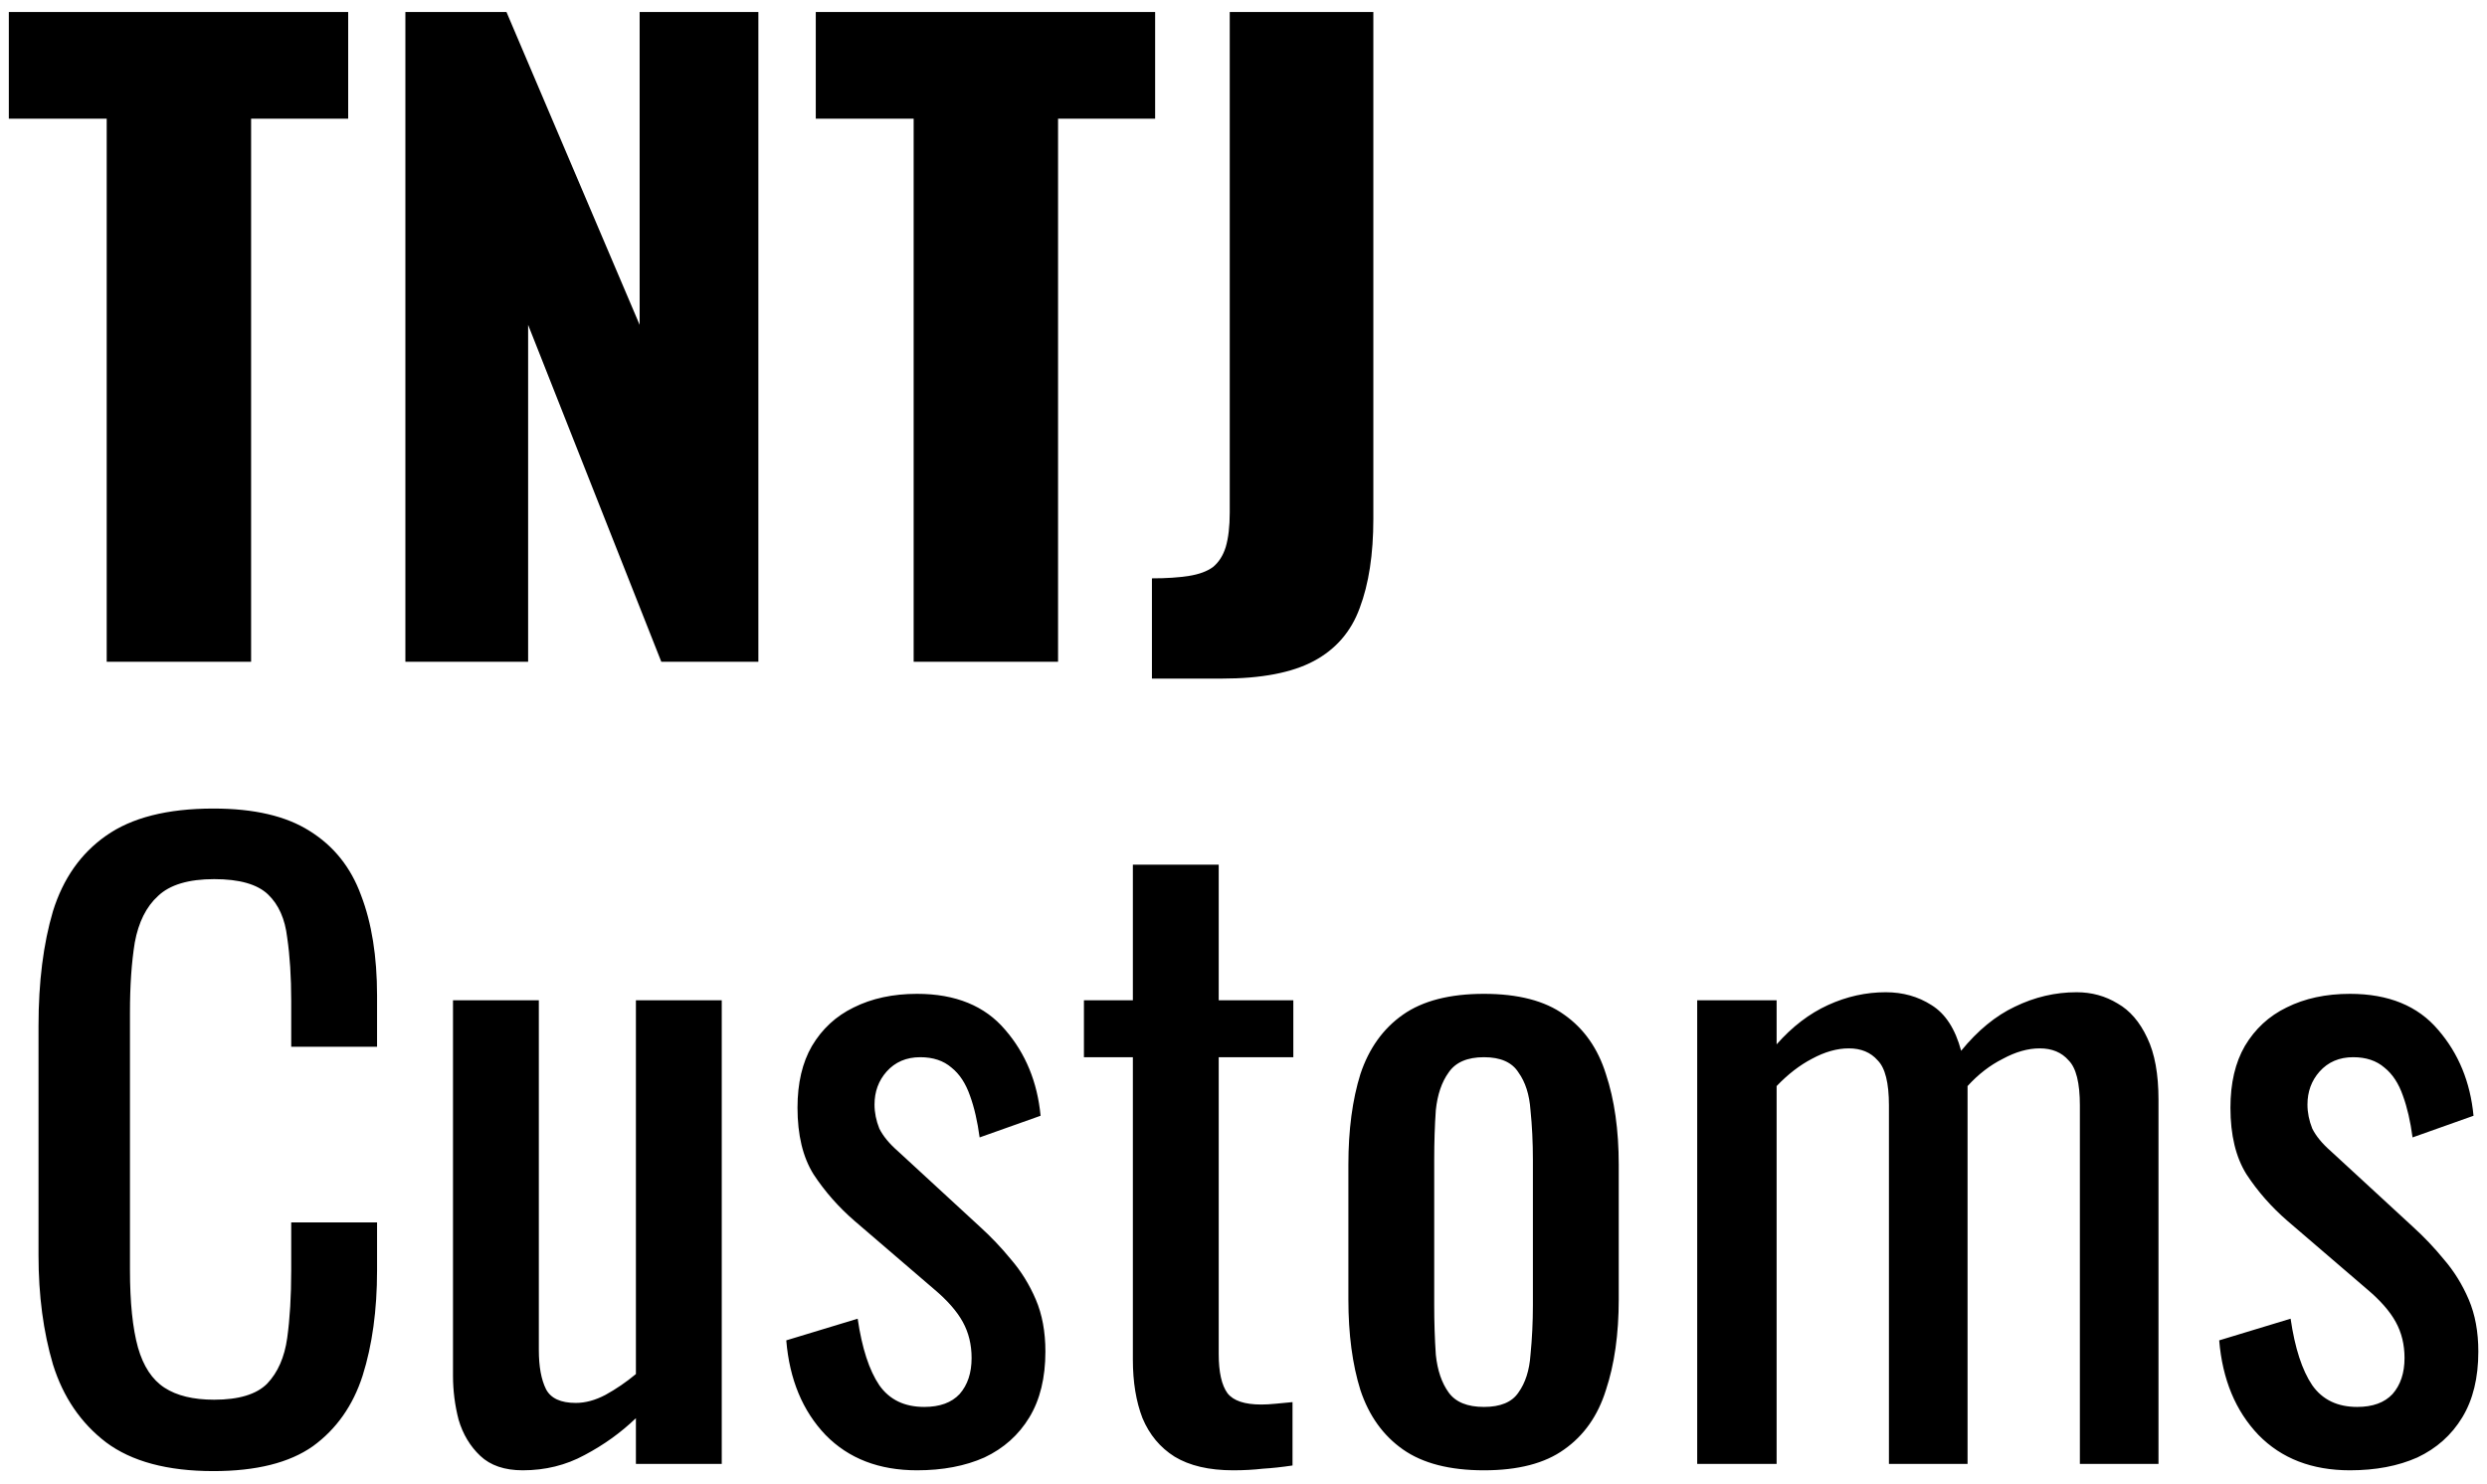 <svg width="124" height="74" viewBox="0 0 124 74" fill="none" xmlns="http://www.w3.org/2000/svg">
<path d="M5.32 33V5.92H0.44V0.6H17.36V5.92H12.52V33H5.32ZM20.212 33V0.6H25.253L31.892 16.2V0.6H37.812V33H32.972L26.332 16.2V33H20.212ZM45.554 33V5.92H40.674V0.6H57.594V5.92H52.754V33H45.554ZM57.434 33.84V28.84C58.154 28.84 58.767 28.8 59.274 28.72C59.781 28.64 60.181 28.493 60.474 28.28C60.767 28.04 60.981 27.707 61.114 27.28C61.247 26.827 61.314 26.253 61.314 25.56V0.6H68.474V25.88C68.474 27.64 68.247 29.12 67.794 30.32C67.367 31.493 66.607 32.373 65.514 32.96C64.421 33.547 62.887 33.84 60.914 33.84H57.434ZM10.64 73.36C8.347 73.36 6.56 72.88 5.28 71.92C4.027 70.96 3.147 69.667 2.64 68.04C2.16 66.413 1.92 64.6 1.92 62.6V51.16C1.92 48.973 2.16 47.067 2.64 45.44C3.147 43.813 4.027 42.56 5.28 41.68C6.56 40.773 8.347 40.32 10.64 40.32C12.667 40.32 14.267 40.693 15.44 41.44C16.64 42.187 17.493 43.253 18 44.64C18.533 46.027 18.8 47.693 18.8 49.64V52.2H14.52V49.92C14.52 48.72 14.453 47.667 14.32 46.76C14.213 45.827 13.893 45.107 13.36 44.6C12.827 44.093 11.933 43.84 10.68 43.84C9.4 43.84 8.467 44.12 7.88 44.68C7.293 45.213 6.907 45.987 6.72 47C6.56 47.987 6.48 49.147 6.48 50.48V63.32C6.48 64.947 6.613 66.24 6.88 67.2C7.147 68.133 7.587 68.8 8.2 69.2C8.813 69.6 9.64 69.8 10.68 69.8C11.907 69.8 12.787 69.533 13.32 69C13.853 68.44 14.187 67.68 14.32 66.72C14.453 65.76 14.52 64.64 14.52 63.36V60.96H18.8V63.36C18.8 65.333 18.56 67.08 18.08 68.6C17.6 70.093 16.773 71.267 15.6 72.12C14.427 72.947 12.773 73.36 10.64 73.36ZM26.066 73.32C25.159 73.32 24.453 73.08 23.946 72.6C23.439 72.12 23.079 71.52 22.866 70.8C22.679 70.08 22.586 69.347 22.586 68.6V49.88H26.866V67.32C26.866 68.147 26.986 68.8 27.226 69.28C27.466 69.733 27.959 69.96 28.706 69.96C29.186 69.96 29.679 69.827 30.186 69.56C30.719 69.267 31.226 68.92 31.706 68.52V49.88H35.986V73H31.706V70.72C30.959 71.44 30.106 72.053 29.146 72.56C28.213 73.067 27.186 73.32 26.066 73.32ZM45.723 73.32C43.83 73.32 42.31 72.733 41.163 71.56C40.017 70.36 39.363 68.787 39.203 66.84L42.763 65.76C42.977 67.227 43.337 68.333 43.843 69.08C44.35 69.8 45.096 70.16 46.083 70.16C46.856 70.16 47.443 69.947 47.843 69.52C48.243 69.067 48.443 68.467 48.443 67.72C48.443 67.053 48.297 66.453 48.003 65.92C47.71 65.387 47.23 64.84 46.563 64.28L42.603 60.88C41.803 60.187 41.123 59.413 40.563 58.56C40.03 57.707 39.763 56.6 39.763 55.24C39.763 54.013 40.003 52.987 40.483 52.16C40.99 51.307 41.683 50.667 42.563 50.24C43.47 49.787 44.523 49.56 45.723 49.56C47.643 49.56 49.11 50.16 50.123 51.36C51.136 52.533 51.723 53.96 51.883 55.64L48.843 56.72C48.736 55.92 48.577 55.227 48.363 54.64C48.15 54.027 47.843 53.56 47.443 53.24C47.043 52.893 46.523 52.72 45.883 52.72C45.19 52.72 44.63 52.96 44.203 53.44C43.803 53.893 43.603 54.44 43.603 55.08C43.603 55.48 43.683 55.88 43.843 56.28C44.03 56.653 44.337 57.027 44.763 57.4L48.843 61.16C49.403 61.667 49.923 62.213 50.403 62.8C50.91 63.387 51.323 64.053 51.643 64.8C51.963 65.547 52.123 66.413 52.123 67.4C52.123 68.707 51.856 69.8 51.323 70.68C50.79 71.56 50.043 72.227 49.083 72.68C48.123 73.107 47.003 73.32 45.723 73.32ZM61.484 73.32C60.284 73.32 59.311 73.093 58.564 72.64C57.844 72.187 57.311 71.547 56.964 70.72C56.644 69.893 56.484 68.92 56.484 67.8V52.72H54.044V49.88H56.484V43.12H60.764V49.88H64.484V52.72H60.764V67.52C60.764 68.427 60.911 69.08 61.204 69.48C61.497 69.853 62.057 70.04 62.884 70.04C63.097 70.04 63.337 70.027 63.604 70C63.897 69.973 64.177 69.947 64.444 69.92V73.08C63.911 73.16 63.417 73.213 62.964 73.24C62.511 73.293 62.017 73.32 61.484 73.32ZM73.989 73.32C72.282 73.32 70.935 72.973 69.949 72.28C68.962 71.587 68.255 70.6 67.829 69.32C67.429 68.04 67.229 66.533 67.229 64.8V58.08C67.229 56.347 67.429 54.84 67.829 53.56C68.255 52.28 68.962 51.293 69.949 50.6C70.935 49.907 72.282 49.56 73.989 49.56C75.695 49.56 77.029 49.907 77.989 50.6C78.975 51.293 79.669 52.28 80.069 53.56C80.495 54.84 80.709 56.347 80.709 58.08V64.8C80.709 66.533 80.495 68.04 80.069 69.32C79.669 70.6 78.975 71.587 77.989 72.28C77.029 72.973 75.695 73.32 73.989 73.32ZM73.989 70.16C74.815 70.16 75.389 69.92 75.709 69.44C76.055 68.96 76.255 68.333 76.309 67.56C76.389 66.76 76.429 65.933 76.429 65.08V57.84C76.429 56.96 76.389 56.133 76.309 55.36C76.255 54.587 76.055 53.96 75.709 53.48C75.389 52.973 74.815 52.72 73.989 52.72C73.162 52.72 72.575 52.973 72.229 53.48C71.882 53.96 71.669 54.587 71.589 55.36C71.535 56.133 71.509 56.96 71.509 57.84V65.08C71.509 65.933 71.535 66.76 71.589 67.56C71.669 68.333 71.882 68.96 72.229 69.44C72.575 69.92 73.162 70.16 73.989 70.16ZM84.621 73V49.88H88.581V52.08C89.354 51.2 90.208 50.547 91.141 50.12C92.074 49.693 93.034 49.48 94.021 49.48C94.874 49.48 95.634 49.693 96.301 50.12C96.994 50.547 97.488 51.307 97.781 52.4C98.608 51.387 99.501 50.653 100.461 50.2C101.448 49.72 102.474 49.48 103.541 49.48C104.288 49.48 104.968 49.667 105.581 50.04C106.194 50.387 106.688 50.96 107.061 51.76C107.434 52.533 107.621 53.56 107.621 54.84V73H103.701V55.12C103.701 54 103.514 53.253 103.141 52.88C102.794 52.48 102.314 52.28 101.701 52.28C101.114 52.28 100.501 52.453 99.861 52.8C99.221 53.12 98.634 53.573 98.101 54.16C98.101 54.267 98.101 54.373 98.101 54.48C98.101 54.587 98.101 54.707 98.101 54.84V73H94.181V55.12C94.181 54 93.994 53.253 93.621 52.88C93.274 52.48 92.794 52.28 92.181 52.28C91.594 52.28 90.981 52.453 90.341 52.8C89.728 53.12 89.141 53.573 88.581 54.16V73H84.621ZM117.168 73.32C115.275 73.32 113.755 72.733 112.608 71.56C111.462 70.36 110.808 68.787 110.648 66.84L114.208 65.76C114.422 67.227 114.782 68.333 115.288 69.08C115.795 69.8 116.542 70.16 117.528 70.16C118.302 70.16 118.888 69.947 119.288 69.52C119.688 69.067 119.888 68.467 119.888 67.72C119.888 67.053 119.742 66.453 119.448 65.92C119.155 65.387 118.675 64.84 118.008 64.28L114.048 60.88C113.248 60.187 112.568 59.413 112.008 58.56C111.475 57.707 111.208 56.6 111.208 55.24C111.208 54.013 111.448 52.987 111.928 52.16C112.435 51.307 113.128 50.667 114.008 50.24C114.915 49.787 115.968 49.56 117.168 49.56C119.088 49.56 120.555 50.16 121.568 51.36C122.582 52.533 123.168 53.96 123.328 55.64L120.288 56.72C120.182 55.92 120.022 55.227 119.808 54.64C119.595 54.027 119.288 53.56 118.888 53.24C118.488 52.893 117.968 52.72 117.328 52.72C116.635 52.72 116.075 52.96 115.648 53.44C115.248 53.893 115.048 54.44 115.048 55.08C115.048 55.48 115.128 55.88 115.288 56.28C115.475 56.653 115.782 57.027 116.208 57.4L120.288 61.16C120.848 61.667 121.368 62.213 121.848 62.8C122.355 63.387 122.768 64.053 123.088 64.8C123.408 65.547 123.568 66.413 123.568 67.4C123.568 68.707 123.302 69.8 122.768 70.68C122.235 71.56 121.488 72.227 120.528 72.68C119.568 73.107 118.448 73.32 117.168 73.32Z" fill="black"/>
</svg>

